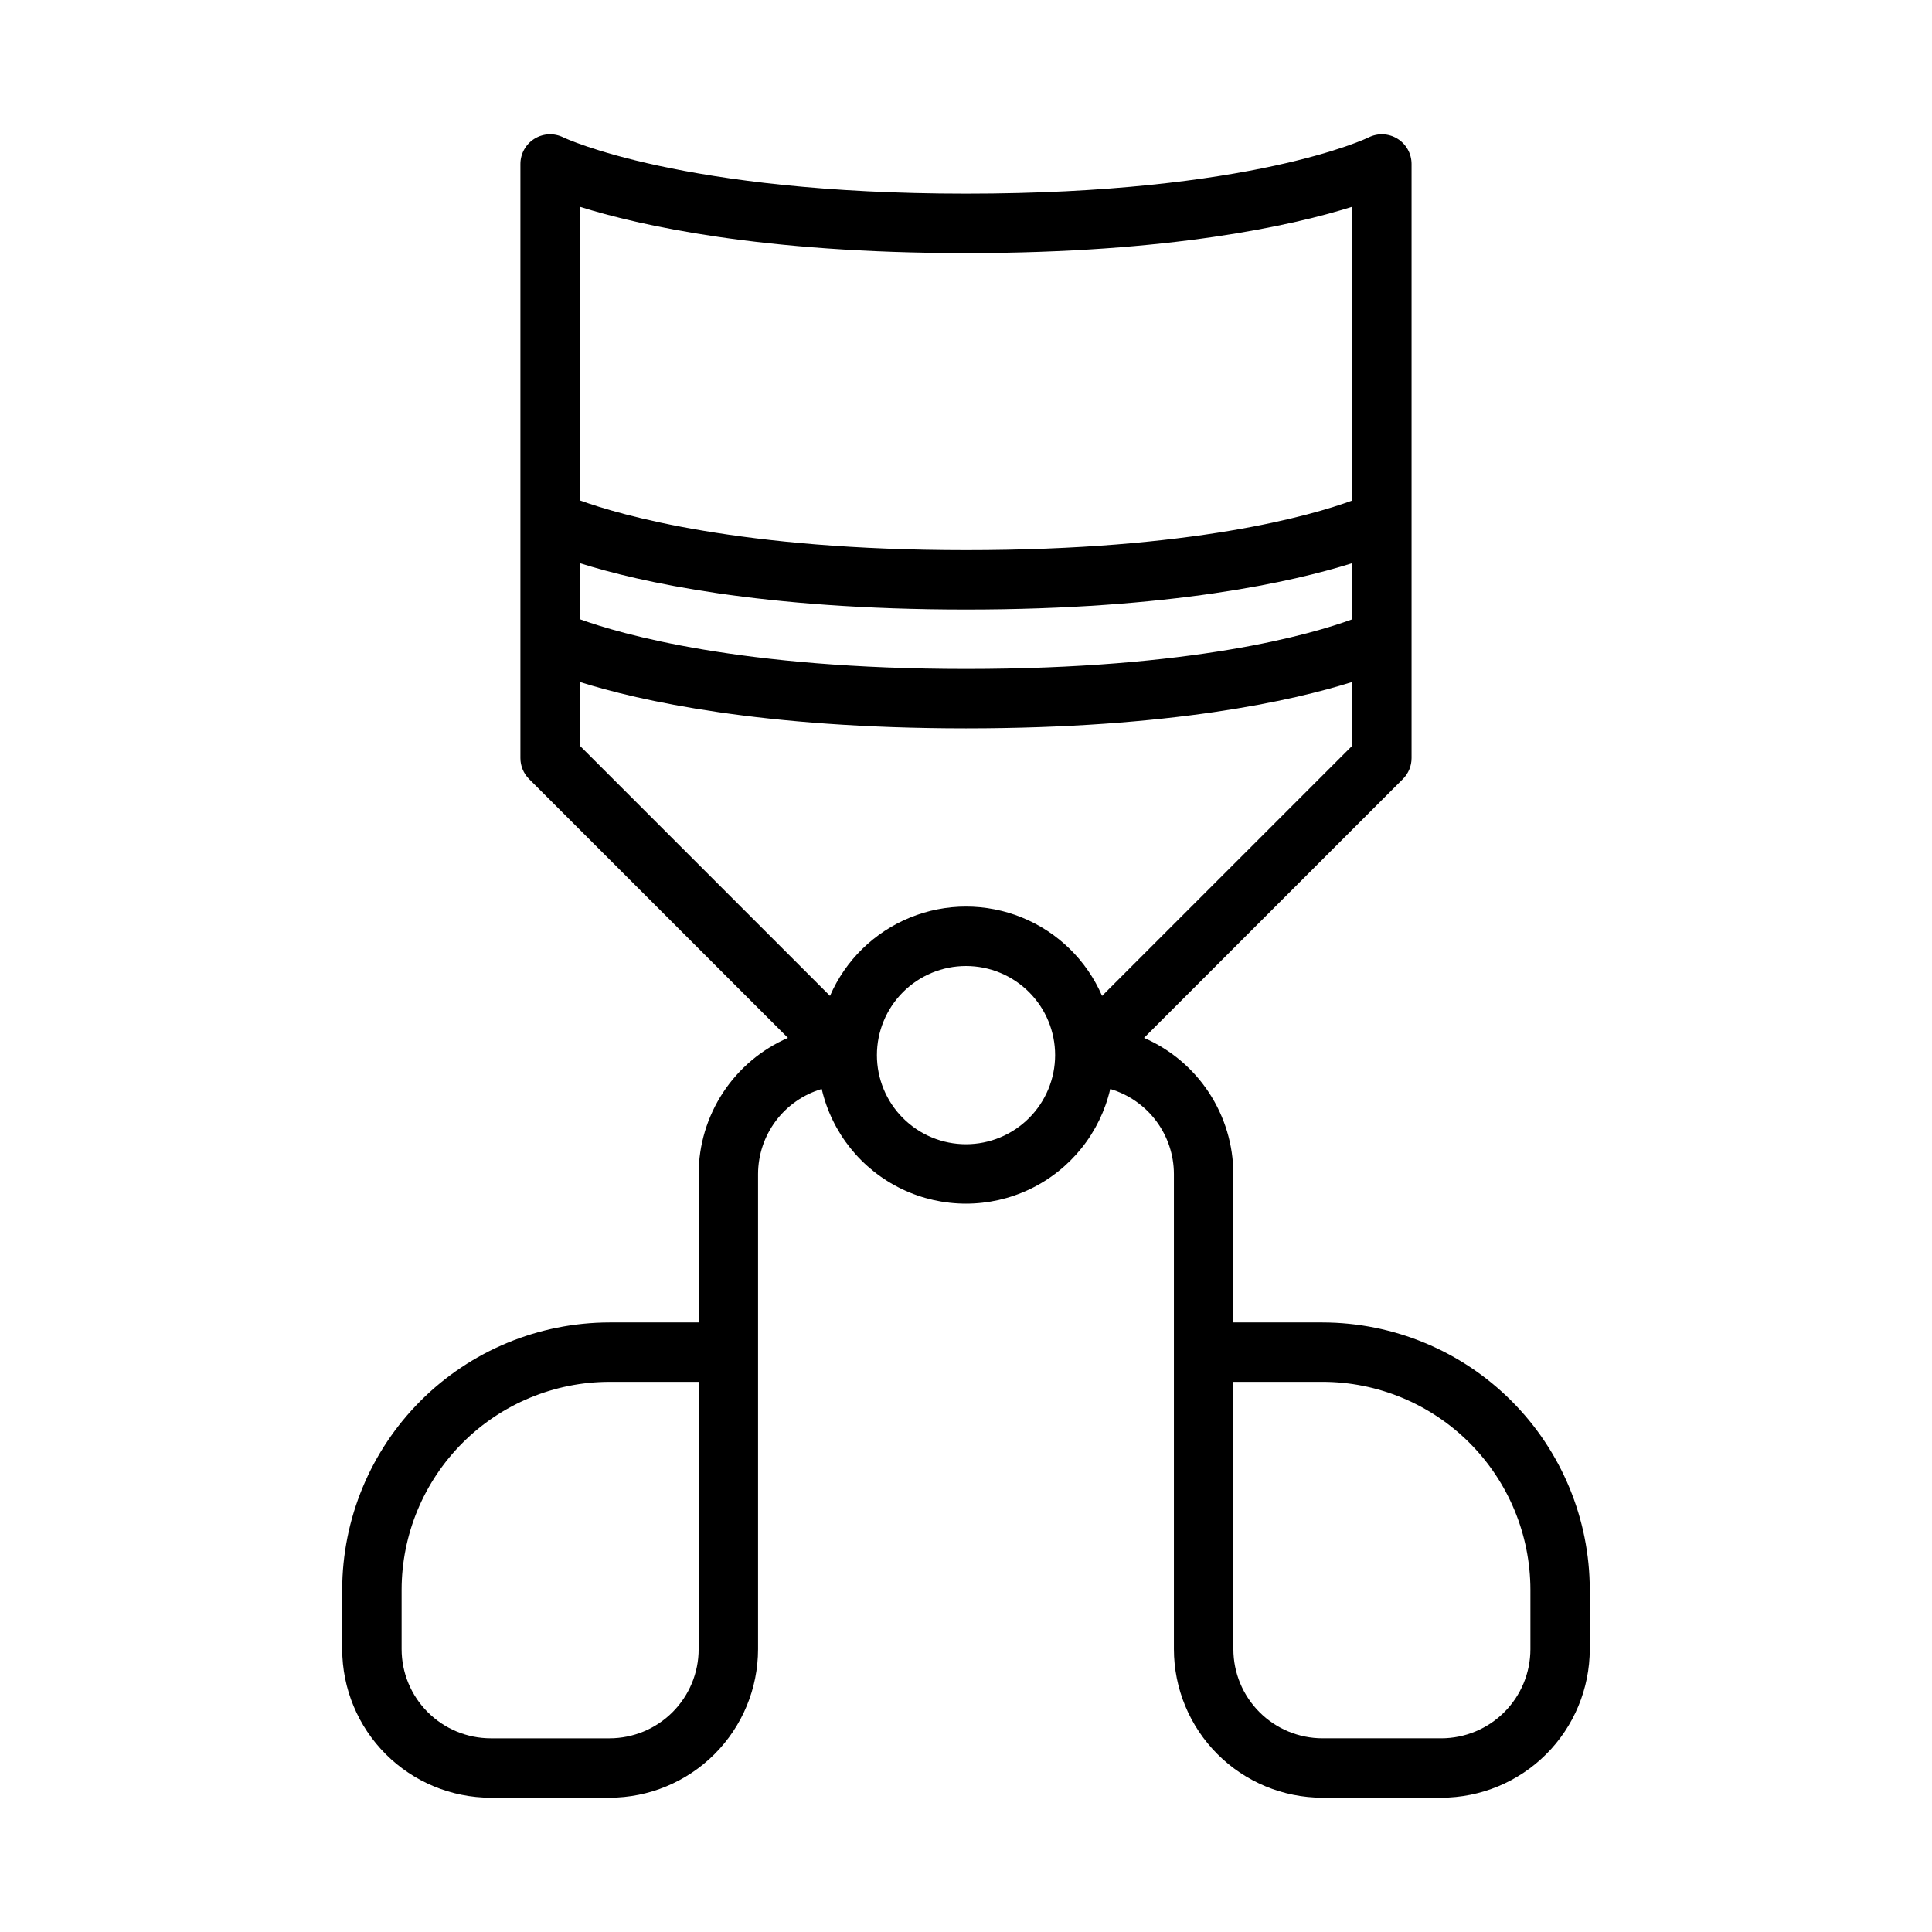 <?xml version="1.0" encoding="UTF-8"?>
<!-- Uploaded to: SVG Repo, www.svgrepo.com, Generator: SVG Repo Mixer Tools -->
<svg fill="#000000" width="800px" height="800px" version="1.1" viewBox="144 144 512 512" xmlns="http://www.w3.org/2000/svg">
 <path d="m494.46 494.46h-23.613v-39.359c-0.012-7.66-2.258-15.148-6.461-21.551-4.203-6.406-10.184-11.445-17.207-14.504l68.594-68.586c1.477-1.477 2.305-3.481 2.305-5.566v-157.44c0-2.727-1.41-5.262-3.734-6.695-2.32-1.438-5.219-1.566-7.656-0.344-0.297 0.152-30.707 14.91-106.69 14.91-75.285 0-106.42-14.781-106.69-14.91-2.441-1.223-5.34-1.094-7.66 0.344-2.32 1.434-3.734 3.969-3.734 6.695v157.44c0 2.086 0.828 4.09 2.309 5.566l68.59 68.586c-7.023 3.059-13.004 8.098-17.207 14.504-4.203 6.402-6.445 13.891-6.461 21.551v39.359h-23.613c-18.785 0.023-36.793 7.492-50.074 20.777-13.281 13.281-20.754 31.289-20.773 50.074v15.742c0.012 10.438 4.16 20.441 11.539 27.82 7.379 7.379 17.383 11.527 27.82 11.539h31.488c10.434-0.012 20.438-4.16 27.816-11.539 7.379-7.379 11.531-17.383 11.543-27.82v-125.95c0.02-5.066 1.668-9.992 4.707-14.051 3.039-4.055 7.305-7.023 12.164-8.461 2.688 11.605 10.504 21.363 21.242 26.52 10.742 5.156 23.242 5.156 33.98 0s18.555-14.914 21.242-26.52c4.859 1.438 9.125 4.406 12.164 8.461 3.039 4.059 4.691 8.984 4.707 14.051v125.95c0.012 10.438 4.164 20.441 11.543 27.82 7.379 7.379 17.383 11.527 27.816 11.539h31.488c10.438-0.012 20.441-4.16 27.82-11.539 7.379-7.379 11.527-17.383 11.543-27.82v-15.742c-0.023-18.785-7.492-36.793-20.777-50.074-13.281-13.285-31.289-20.754-50.074-20.777zm-165.31 86.594c-0.004 6.262-2.496 12.266-6.922 16.691-4.43 4.43-10.43 6.918-16.691 6.926h-31.488c-6.262-0.008-12.266-2.496-16.691-6.926-4.43-4.426-6.918-10.43-6.926-16.691v-15.742c0.016-14.609 5.828-28.617 16.16-38.949 10.328-10.328 24.336-16.141 38.945-16.156h23.617zm-31.484-287.81c15.617 4.918 48.062 12.293 102.34 12.293s86.715-7.375 102.34-12.293v14.879c-10.715 3.938-42.215 13.156-102.34 13.156-59.68 0-91.527-9.27-102.34-13.184zm102.34-82.172c54.227 0 86.703-7.363 102.34-12.281v77.855c-10.715 3.926-42.215 13.145-102.34 13.145-59.68 0-91.527-9.27-102.34-13.184v-77.816c15.629 4.918 48.105 12.281 102.34 12.281zm-102.34 113.66c15.617 4.918 48.062 12.293 102.34 12.293s86.715-7.375 102.34-12.293v16.902l-66.285 66.285c-4.082-9.426-11.699-16.879-21.211-20.758-9.512-3.879-20.164-3.879-29.676 0-9.512 3.879-17.129 11.332-21.215 20.758l-66.285-66.285zm102.34 122.5c-6.266 0-12.273-2.488-16.699-6.918-4.43-4.426-6.918-10.434-6.918-16.699 0-6.262 2.488-12.27 6.918-16.699 4.426-4.426 10.434-6.914 16.699-6.914 6.262 0 12.27 2.488 16.699 6.914 4.426 4.43 6.914 10.438 6.914 16.699-0.004 6.262-2.496 12.266-6.922 16.691-4.43 4.43-10.43 6.918-16.691 6.926zm149.57 133.82c-0.008 6.262-2.496 12.266-6.926 16.691-4.426 4.43-10.43 6.918-16.691 6.926h-31.488c-6.258-0.008-12.262-2.496-16.691-6.926-4.426-4.426-6.914-10.43-6.922-16.691v-70.848h23.617-0.004c14.609 0.016 28.617 5.828 38.949 16.156 10.328 10.332 16.141 24.34 16.156 38.949z"/>
</svg>